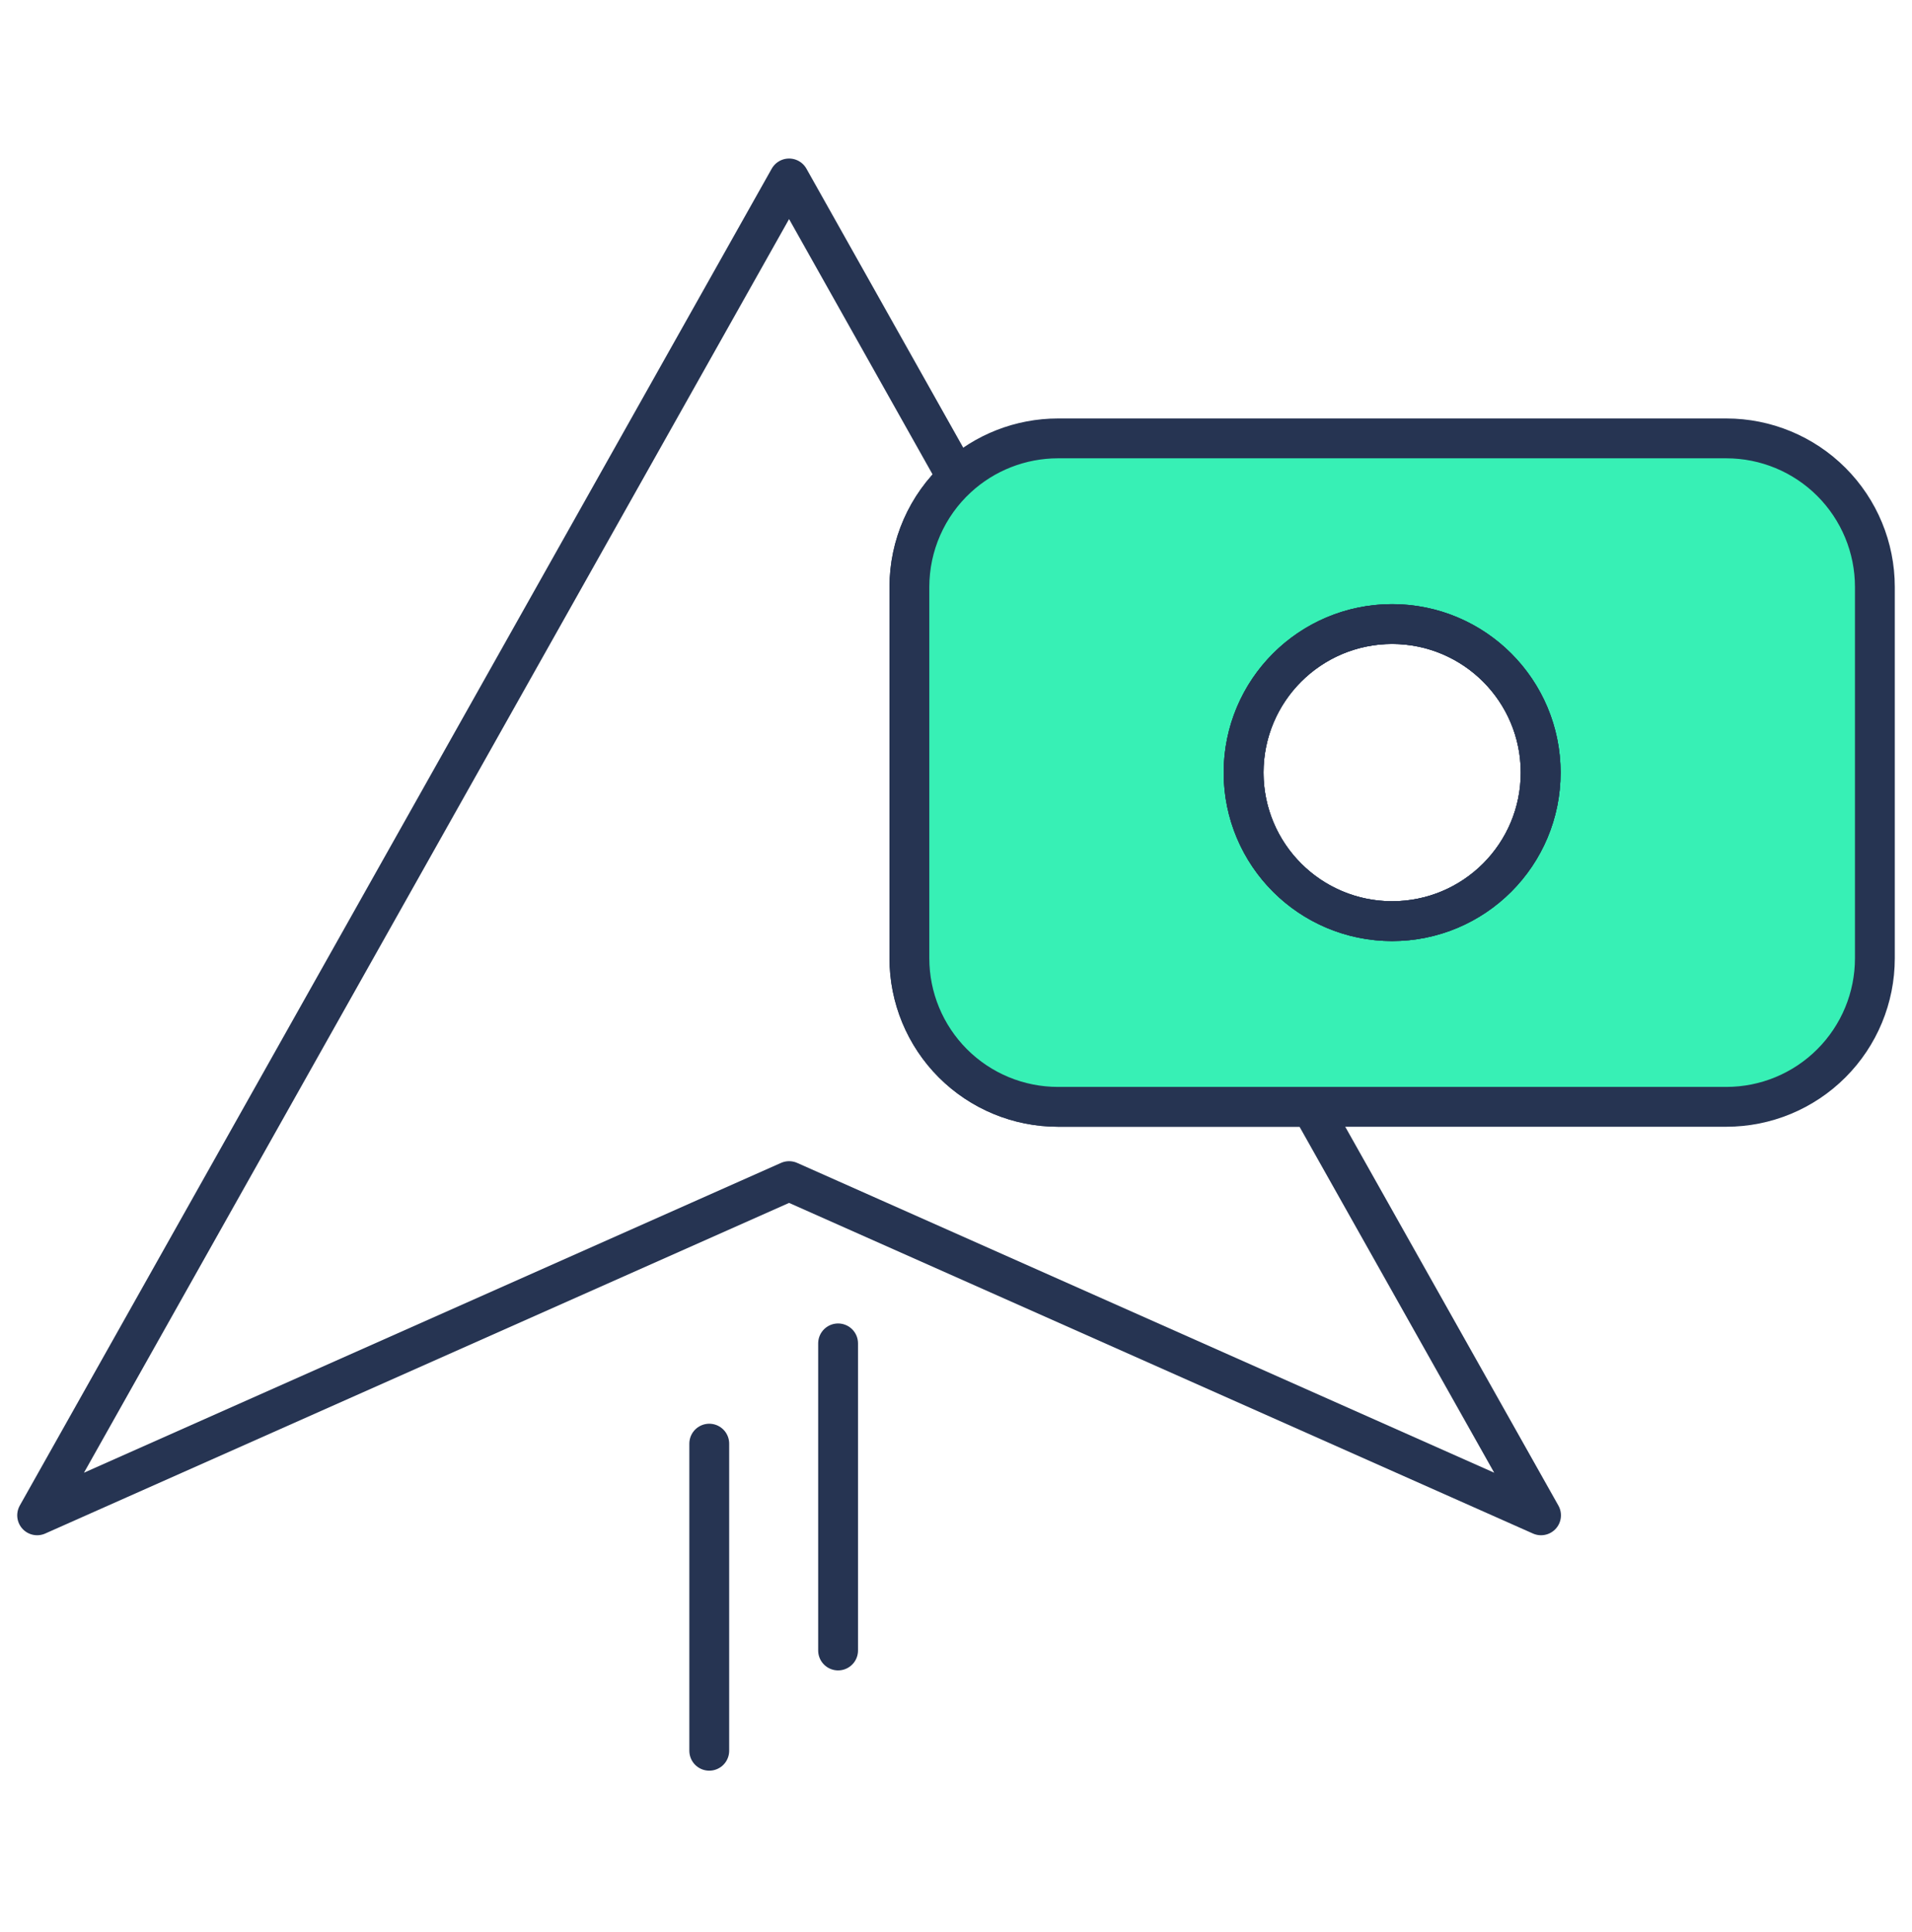 <svg width="96" height="97" viewBox="0 0 96 97" fill="none" xmlns="http://www.w3.org/2000/svg">
<g clip-path="url(#clip0_871_5848)">
<path d="M77.374 76.079L39.619 59.299L1.865 76.079L39.619 8.959L48.065 23.986C47.307 24.684 46.703 25.532 46.289 26.475C45.875 27.418 45.661 28.437 45.66 29.468V48.112C45.66 50.09 46.446 51.987 47.844 53.385C49.243 54.784 51.14 55.57 53.118 55.57H65.833L77.374 76.079Z" stroke="#263452" stroke-width="2" stroke-linecap="round" stroke-linejoin="round"/>
<path d="M86.678 22.01H53.118C51.245 22.011 49.442 22.716 48.065 23.986C47.307 24.684 46.703 25.532 46.289 26.475C45.875 27.418 45.661 28.437 45.66 29.468V48.112C45.66 50.09 46.446 51.987 47.844 53.385C49.243 54.784 51.14 55.57 53.118 55.57H86.678C88.656 55.57 90.553 54.784 91.951 53.385C93.35 51.987 94.136 50.09 94.136 48.112V29.468C94.136 27.49 93.35 25.593 91.951 24.194C90.553 22.796 88.656 22.01 86.678 22.01ZM69.898 46.248C68.423 46.248 66.981 45.81 65.755 44.991C64.528 44.171 63.572 43.006 63.008 41.644C62.443 40.281 62.296 38.781 62.583 37.335C62.871 35.888 63.581 34.559 64.624 33.516C65.667 32.473 66.996 31.763 68.443 31.475C69.89 31.188 71.389 31.335 72.752 31.9C74.115 32.464 75.279 33.42 76.099 34.646C76.918 35.873 77.356 37.315 77.356 38.79C77.356 40.768 76.57 42.664 75.171 44.063C73.773 45.462 71.876 46.248 69.898 46.248Z" fill="#37F0B5" stroke="#263452" stroke-width="2" stroke-linecap="round" stroke-linejoin="round"/>
<path d="M69.898 46.247C74.017 46.247 77.356 42.908 77.356 38.79C77.356 34.671 74.017 31.332 69.898 31.332C65.779 31.332 62.44 34.671 62.44 38.79C62.44 42.908 65.779 46.247 69.898 46.247Z" stroke="#263452" stroke-width="2" stroke-linecap="round" stroke-linejoin="round"/>
<path d="M69.898 46.247C74.017 46.247 77.356 42.908 77.356 38.79C77.356 34.671 74.017 31.332 69.898 31.332C65.779 31.332 62.44 34.671 62.44 38.79C62.44 42.908 65.779 46.247 69.898 46.247Z" stroke="#263452" stroke-width="2" stroke-linecap="round" stroke-linejoin="round"/>
<path d="M42.08 82.865V67.446" stroke="#263452" stroke-width="2" stroke-miterlimit="10" stroke-linecap="round"/>
<path d="M35.611 87.899V72.48" stroke="#263452" stroke-width="2" stroke-miterlimit="10" stroke-linecap="round"/>
</g>
<defs>
<clipPath id="clip0_871_5848">
<rect width="96" height="82.669" fill="white" transform="translate(0 7.094)"/>
</clipPath>
</defs>
</svg>
